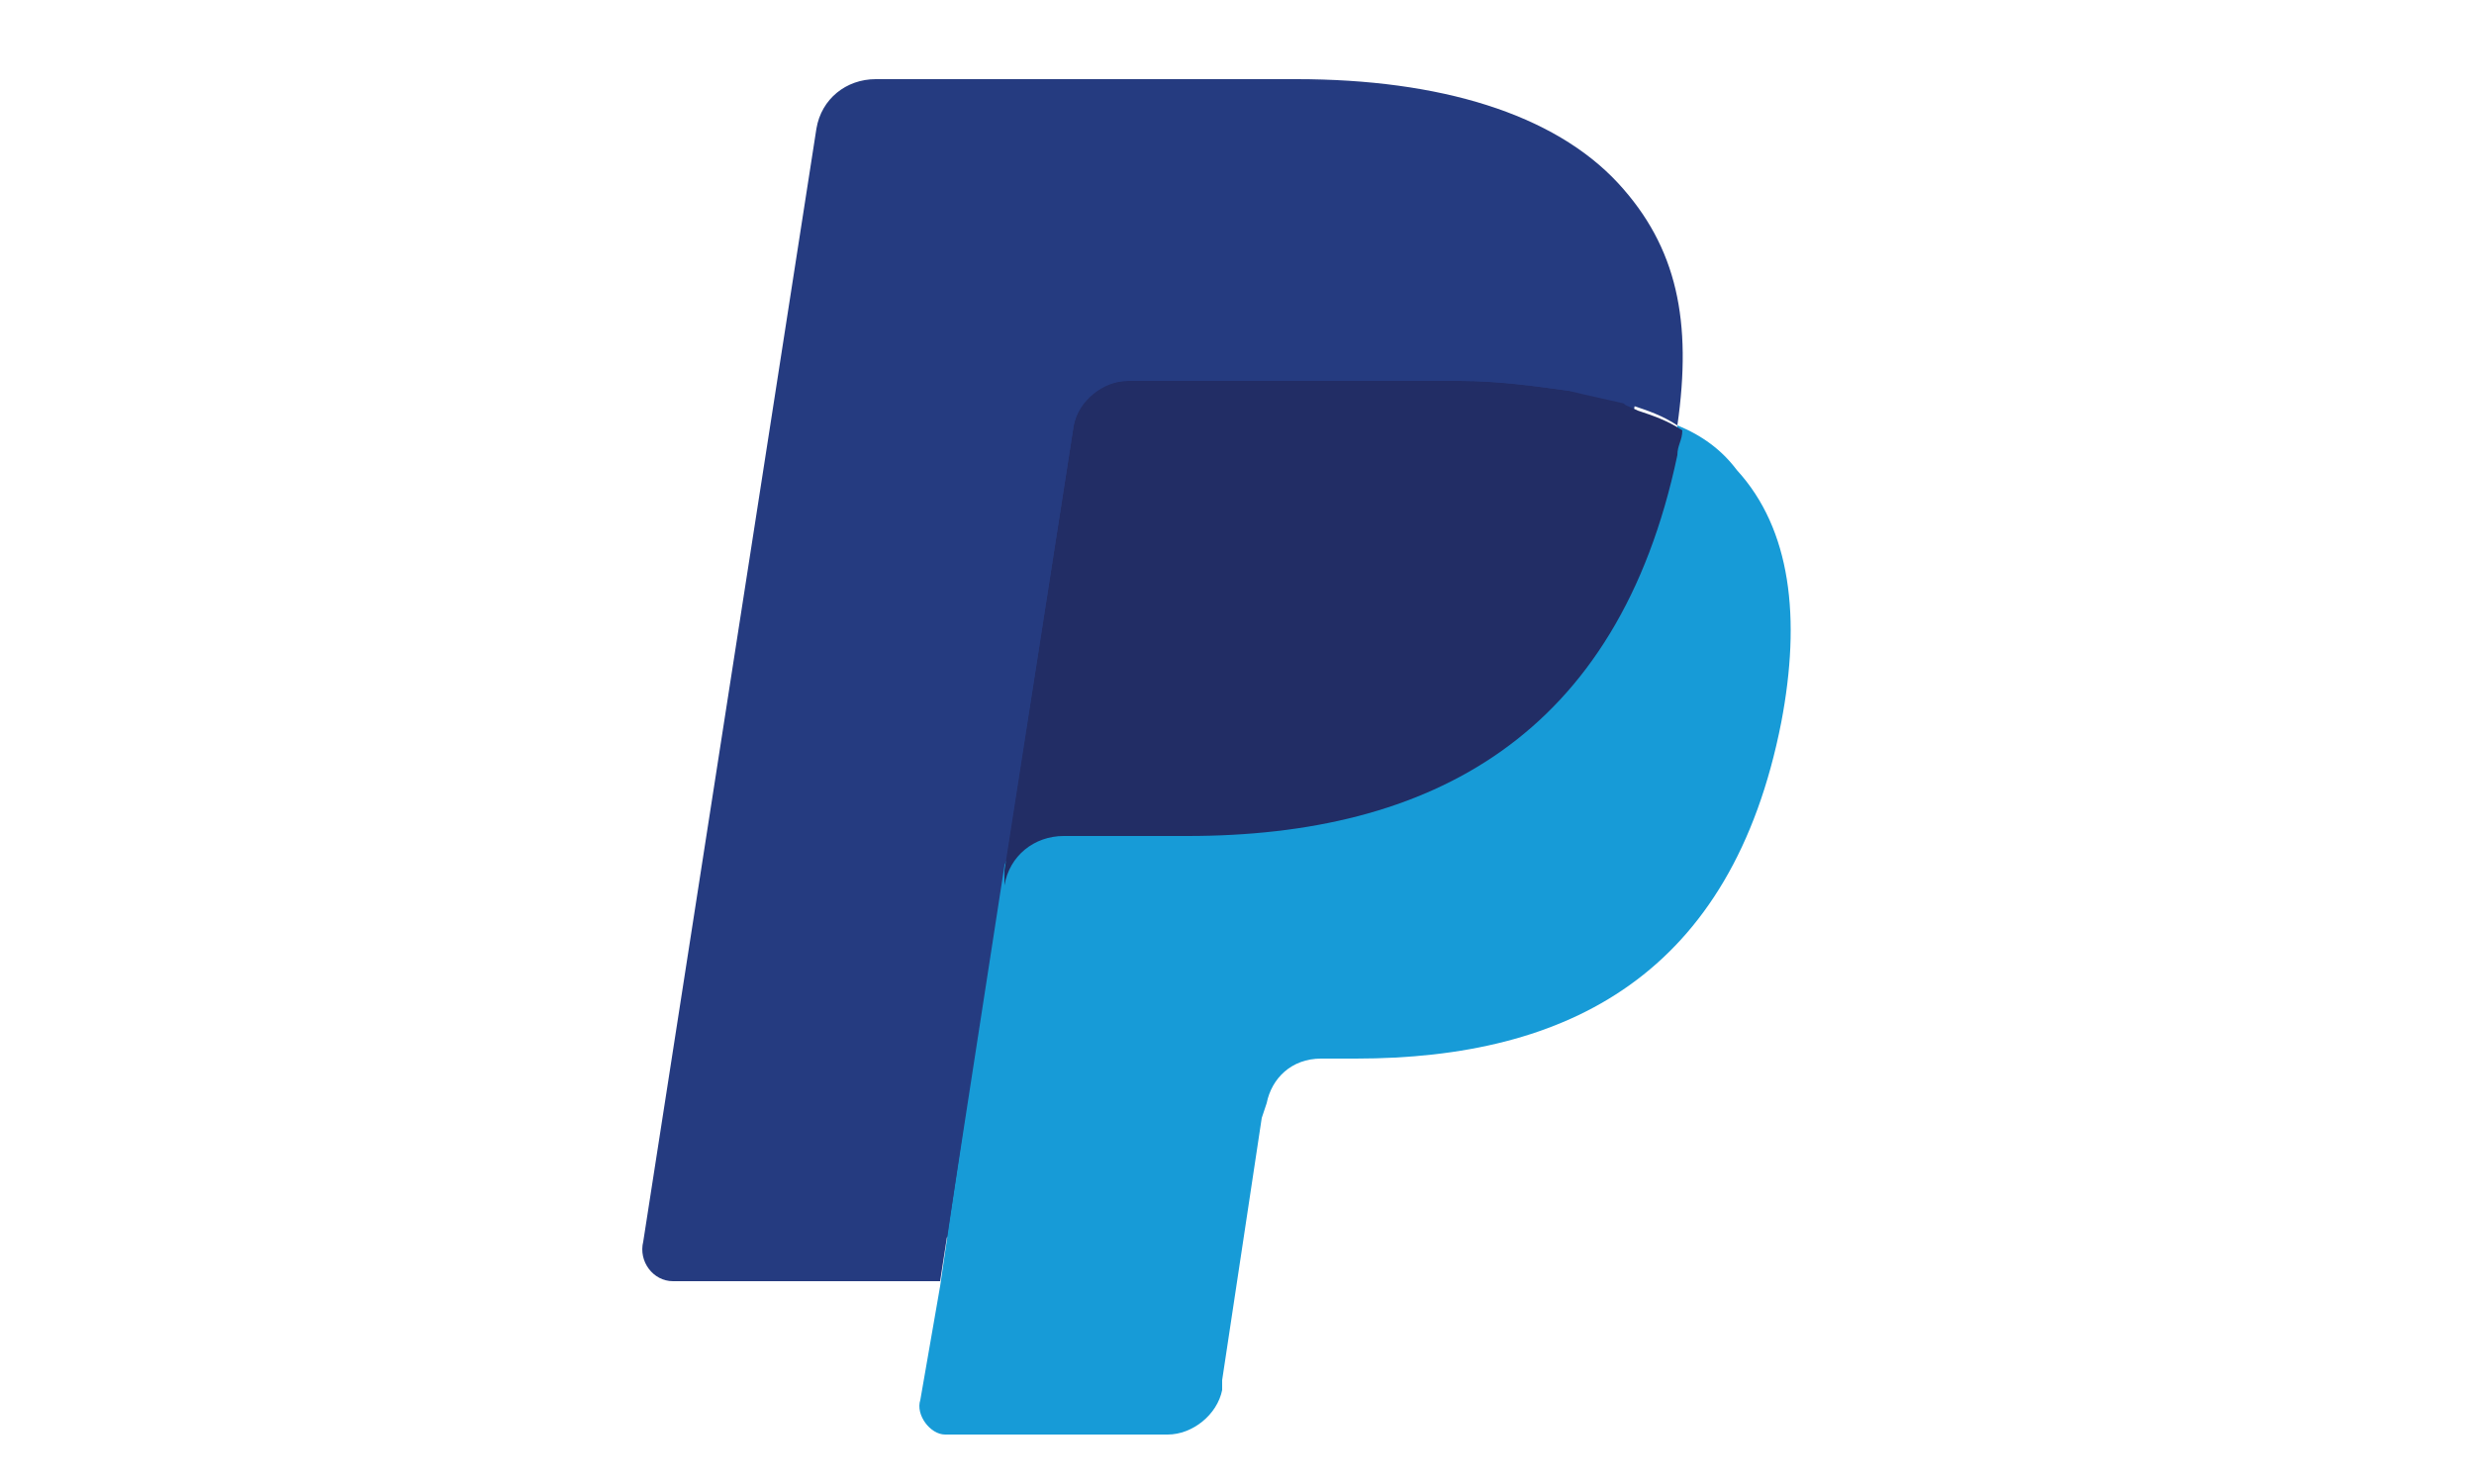 <svg xmlns="http://www.w3.org/2000/svg" xmlns:xlink="http://www.w3.org/1999/xlink" id="Calque_1" x="0px" y="0px" viewBox="0 0 50 30" style="enable-background:new 0 0 50 30;" xml:space="preserve"><style type="text/css">	.st0{fill:#253B80;}	.st1{fill:#179BD7;}	.st2{fill:#222D65;}</style><path class="st0" d="M19.6,28.1l0.5-3L19,25h-5l3.5-22.2c0-0.1,0.1-0.2,0.3-0.2h8.5c2.8,0,4.8,0.6,5.8,1.7c0.5,0.5,0.8,1.1,0.9,1.7 c0.2,0.7,0.2,1.4,0,2.4l0,0.1v0.6l0.5,0.3c0.4,0.2,0.7,0.4,1,0.7c0.4,0.5,0.7,1.1,0.8,1.8c0.1,0.7,0.1,1.6-0.1,2.5 c-0.2,1.1-0.6,2.1-1,2.9c-0.4,0.7-1,1.3-1.7,1.8c-0.6,0.4-1.4,0.8-2.2,1c-0.8,0.2-1.8,0.3-2.8,0.3h-0.7c-0.5,0-0.9,0.2-1.3,0.5 c-0.4,0.3-0.6,0.7-0.7,1.2l0,0.3l-0.8,5.3l0,0.2c0,0.1,0,0.1-0.1,0.1c0,0-0.1,0-0.1,0C23.7,28.1,19.6,28.1,19.6,28.1z"></path><path class="st1" d="M33.9,8.6c0,0.2-0.1,0.3-0.1,0.5c-1.1,5.8-5,7.7-9.9,7.7h-2.5c-0.6,0-1.1,0.4-1.2,1L19,26l-0.4,2.3 c-0.1,0.3,0.2,0.7,0.5,0.7c0,0,0.1,0,0.1,0h4.4c0.5,0,1-0.4,1.1-0.9l0-0.2l0.8-5.3l0.1-0.3c0.1-0.5,0.5-0.9,1.1-0.9h0.7 c4.3,0,7.6-1.7,8.6-6.8c0.4-2.1,0.2-3.9-0.9-5.1C34.8,9.1,34.4,8.8,33.9,8.6z"></path><path class="st2" d="M32.8,8.1C32.4,8,32,7.9,31.7,7.9c-0.7-0.1-1.5-0.2-2.2-0.2h-6.7c-0.5,0-1,0.4-1.1,0.9l-1.4,9l0,0.3 c0.1-0.6,0.6-1,1.2-1H24c4.9,0,8.7-2,9.9-7.7c0-0.2,0.1-0.3,0.1-0.5c-0.3-0.2-0.6-0.3-0.9-0.4C32.9,8.2,32.8,8.2,32.8,8.1z"></path><path class="st0" d="M21.7,8.6c0.1-0.5,0.5-0.9,1.1-0.9h6.7c0.8,0,1.5,0.1,2.2,0.2C32.1,8,32.6,8.1,33,8.2c0.3,0.1,0.6,0.2,0.9,0.4 c0.3-2.1,0-3.6-1.2-4.9c-1.3-1.4-3.6-2.1-6.5-2.1h-8.5c-0.6,0-1.1,0.4-1.2,1L13,25.1c-0.1,0.4,0.2,0.8,0.6,0.8c0,0,0.1,0,0.1,0H19 l1.3-8.4C20.3,17.6,21.7,8.6,21.7,8.6z"></path></svg>